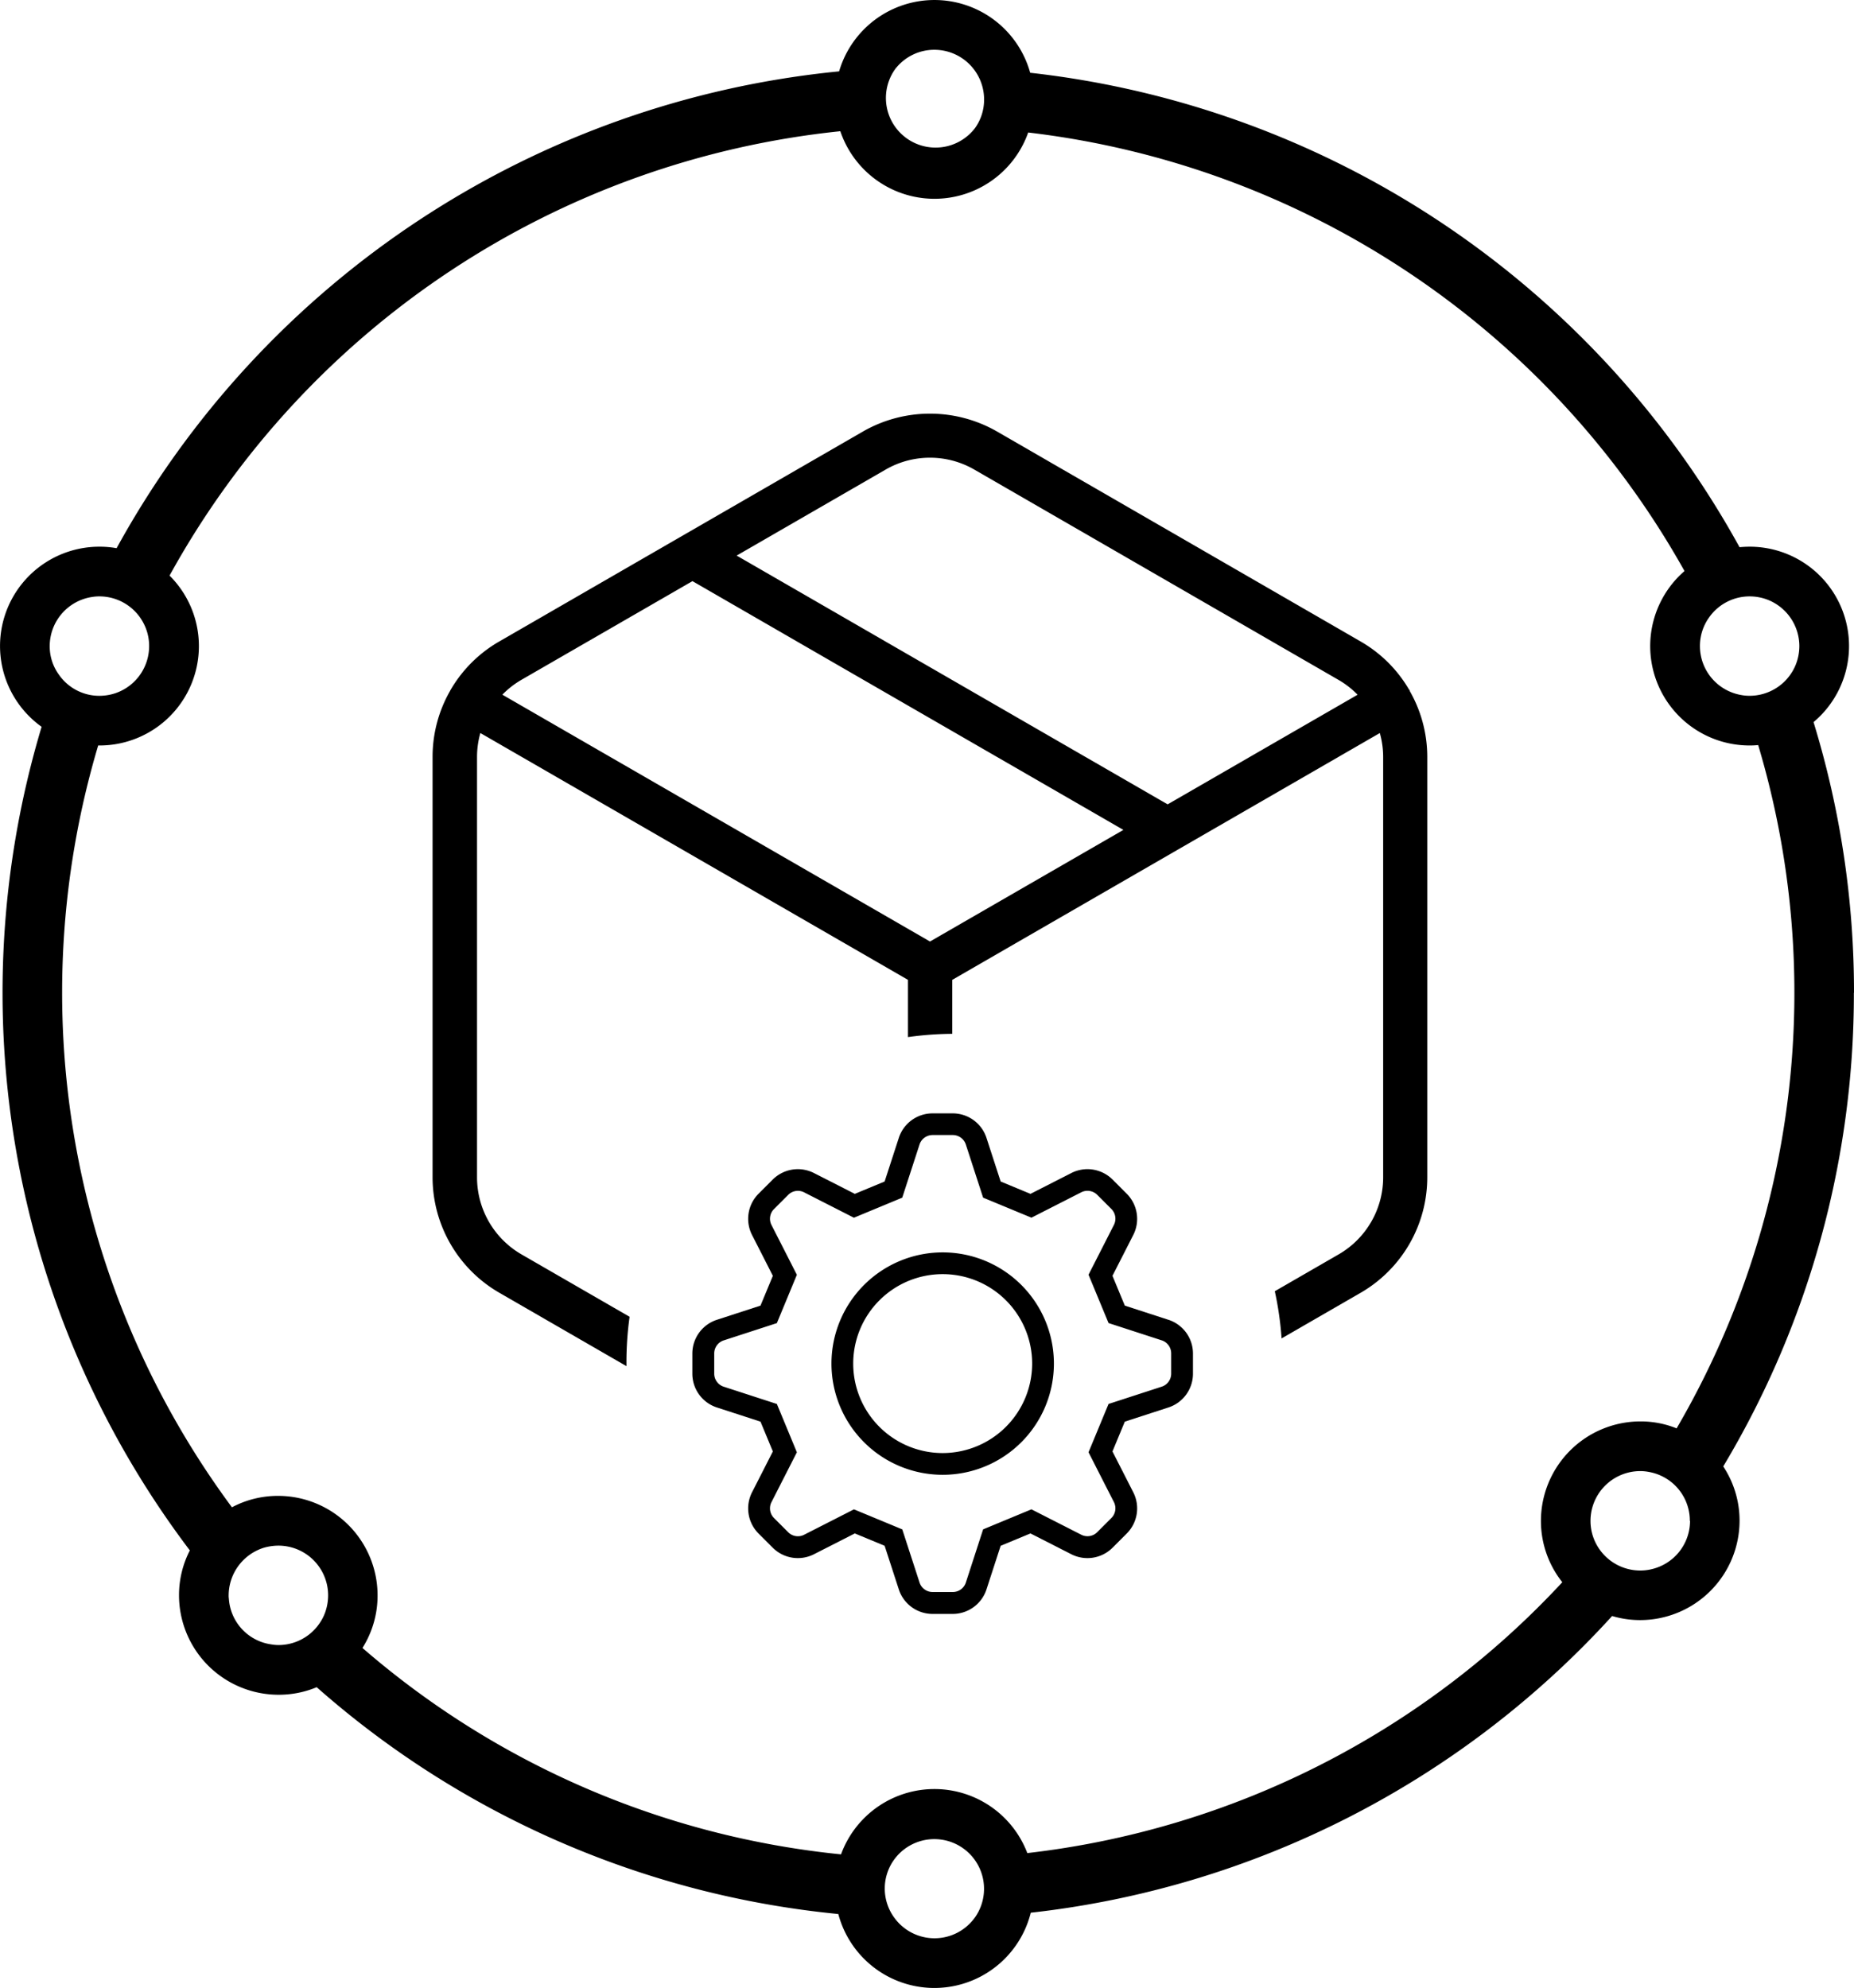<?xml version="1.0" encoding="UTF-8"?> <svg xmlns="http://www.w3.org/2000/svg" xmlns:xlink="http://www.w3.org/1999/xlink" id="Packing_Supply_Chain" data-name="Packing &amp; Supply Chain" width="73.646" height="78.977" viewBox="0 0 73.646 78.977"><defs><clipPath id="clip-path"><rect id="Rectangle_147981" data-name="Rectangle 147981" width="73.646" height="78.977"></rect></clipPath></defs><g id="Group_162690" data-name="Group 162690" clip-path="url(#clip-path)"><path id="Path_175" data-name="Path 175" d="M73.646,39.441a36.524,36.524,0,0,0-1.607-10.753A3.946,3.946,0,0,0,69.5,21.719c-.134,0-.273.008-.4.02A36.833,36.833,0,0,0,40.922,2.891a3.947,3.947,0,0,0-7.59-.056,36.837,36.837,0,0,0-28.7,18.943,3.836,3.836,0,0,0-.679-.059,3.945,3.945,0,0,0-2.3,7.155,36.716,36.716,0,0,0,5.888,32.72,3.881,3.881,0,0,0-.43,1.785,3.955,3.955,0,0,0,3.949,3.949,3.9,3.9,0,0,0,1.52-.3A36.67,36.67,0,0,0,33.3,76.039a3.947,3.947,0,0,0,7.645-.052A36.721,36.721,0,0,0,64.038,64.2a3.887,3.887,0,0,0,1.117.162A3.953,3.953,0,0,0,69.1,60.417a3.9,3.9,0,0,0-.648-2.16,36.52,36.52,0,0,0,5.189-18.816M69.5,23.693a2,2,0,0,1,.656.111,1.981,1.981,0,0,1,1.319,1.864,2,2,0,0,1-.182.829A1.98,1.98,0,0,1,69.5,27.642a1.706,1.706,0,0,1-.32-.028,1.975,1.975,0,0,1-1.654-1.947,1.944,1.944,0,0,1,.355-1.125,1.966,1.966,0,0,1,1.619-.849m-33.9-21a1.957,1.957,0,0,1,1.516-.715,1.975,1.975,0,0,1,1.975,1.975,1.935,1.935,0,0,1-.359,1.133A1.972,1.972,0,1,1,35.6,2.689M3.633,23.721a1.657,1.657,0,0,1,.316-.028,1.977,1.977,0,0,1,1.785,1.13,1.946,1.946,0,0,1,.19.845,1.978,1.978,0,0,1-1.33,1.868,2.034,2.034,0,0,1-.644.107A1.952,1.952,0,0,1,2.338,26.8a1.91,1.91,0,0,1-.363-1.133,1.975,1.975,0,0,1,1.659-1.947m7.424,41.633a1.568,1.568,0,0,1-.273-.024,1.962,1.962,0,0,1-1.694-1.82.7.7,0,0,1-.008-.13,1.99,1.99,0,0,1,1.4-1.892,2.12,2.12,0,0,1,.576-.083,1.975,1.975,0,0,1,1.975,1.975,2.024,2.024,0,0,1-.13.711,1.98,1.98,0,0,1-1.844,1.264M38.734,76.165a1.971,1.971,0,0,1-3.21.02,1.96,1.96,0,0,1,.04-2.369,1.974,1.974,0,0,1,3.171,2.349m2.073-2.547a3.949,3.949,0,0,0-7.4.051,34.239,34.239,0,0,1-19.01-8.2,3.894,3.894,0,0,0,.6-2.093,3.953,3.953,0,0,0-3.949-3.949,3.885,3.885,0,0,0-1.836.454A34.368,34.368,0,0,1,3.9,29.616h.051a3.948,3.948,0,0,0,2.784-6.749A34.457,34.457,0,0,1,33.38,5.213a3.948,3.948,0,0,0,7.463.051,34.481,34.481,0,0,1,26.07,17.422,3.947,3.947,0,0,0,2.587,6.93,3.24,3.24,0,0,0,.34-.016A34.357,34.357,0,0,1,66.6,56.745a3.806,3.806,0,0,0-1.441-.276,3.955,3.955,0,0,0-3.949,3.949,3.913,3.913,0,0,0,.849,2.44,34.322,34.322,0,0,1-21.249,10.76m26.323-13.2a1.973,1.973,0,0,1-1.5,1.915,1.909,1.909,0,0,1-.478.06A1.98,1.98,0,0,1,63.4,61.326a1.955,1.955,0,0,1-.221-.908,1.978,1.978,0,0,1,1.974-1.975,1.831,1.831,0,0,1,.359.036,1.967,1.967,0,0,1,1.611,1.848.676.676,0,0,1,0,.091"></path><path id="Path_176" data-name="Path 176" d="M82.7,52.959c-.006-.011-.018-.017-.025-.028a5.264,5.264,0,0,0-1.908-1.9L66.287,42.668a5.352,5.352,0,0,0-5.281,0L46.53,51.026A5.275,5.275,0,0,0,44.6,52.953s-.005,0-.007.008,0,.011-.005.016a5.282,5.282,0,0,0-.7,2.624V72.317A5.3,5.3,0,0,0,46.53,76.89l5.059,2.921c0-.058,0-.115,0-.173a13.134,13.134,0,0,1,.125-1.788l-4.3-2.482a3.536,3.536,0,0,1-1.76-3.05V55.6a3.5,3.5,0,0,1,.132-.941l16.986,9.806v2.274a13.164,13.164,0,0,1,1.76-.13V64.465l8.991-5.191,0,0,7.992-4.614a3.491,3.491,0,0,1,.133.942V72.317a3.536,3.536,0,0,1-1.761,3.05l-2.543,1.468a13.019,13.019,0,0,1,.269,1.875l3.154-1.821A5.3,5.3,0,0,0,83.4,72.317V55.6A5.279,5.279,0,0,0,82.71,53c-.006-.012-.006-.025-.013-.036M63.647,62.942,46.66,53.136a3.521,3.521,0,0,1,.75-.586l6.8-3.925,17.119,9.883Zm9.439-5.449L55.966,47.61l5.919-3.417a3.522,3.522,0,0,1,3.522,0l14.477,8.361a3.491,3.491,0,0,1,.748.584Z" transform="translate(-26.705 -25.538)"></path><path id="Path_177" data-name="Path 177" d="M88.773,127.071a4.418,4.418,0,1,0,4.418,4.419,4.418,4.418,0,0,0-4.418-4.419m0,7.972a3.554,3.554,0,1,1,3.554-3.554,3.558,3.558,0,0,1-3.554,3.554" transform="translate(-51.327 -77.317)"></path><path id="Path_178" data-name="Path 178" d="M89.157,121.168l-1.732-.563-.491-1.184.827-1.623a1.411,1.411,0,0,0-.26-1.638l-.563-.563a1.41,1.41,0,0,0-1.638-.259l-1.623.827-1.184-.491-.563-1.732a1.411,1.411,0,0,0-1.342-.975h-.8a1.41,1.41,0,0,0-1.341.975l-.563,1.732-1.184.491-1.623-.827a1.411,1.411,0,0,0-1.638.259l-.563.563a1.411,1.411,0,0,0-.259,1.638l.827,1.623-.491,1.184-1.732.563a1.41,1.41,0,0,0-.975,1.341v.8a1.411,1.411,0,0,0,.975,1.342l1.732.563.491,1.184-.827,1.623a1.411,1.411,0,0,0,.259,1.638l.563.563a1.412,1.412,0,0,0,1.638.26l1.623-.827,1.184.491.563,1.732a1.41,1.41,0,0,0,1.341.975h.8a1.411,1.411,0,0,0,1.342-.975l.563-1.732,1.184-.491,1.623.827a1.411,1.411,0,0,0,1.638-.26l.563-.563a1.411,1.411,0,0,0,.26-1.638l-.827-1.623.491-1.184,1.732-.563a1.411,1.411,0,0,0,.975-1.342v-.8a1.411,1.411,0,0,0-.975-1.342m.11,2.138a.545.545,0,0,1-.377.52l-1.732.563-.379.123-.153.368-.49,1.184-.153.368.181.355.827,1.623a.545.545,0,0,1-.1.634l-.563.563a.546.546,0,0,1-.634.1l-1.623-.827-.355-.181-.368.152-1.184.491-.368.153-.123.379-.562,1.732a.546.546,0,0,1-.52.378h-.8a.546.546,0,0,1-.52-.377l-.563-1.732-.123-.379-.368-.153-1.184-.491-.368-.152-.355.181-1.623.827a.536.536,0,0,1-.248.06.542.542,0,0,1-.386-.16l-.563-.563a.545.545,0,0,1-.1-.634l.827-1.623.181-.355-.152-.368-.49-1.184-.153-.368-.379-.123-1.732-.563a.545.545,0,0,1-.377-.52v-.8a.546.546,0,0,1,.377-.52l1.732-.563.379-.123.153-.368.49-1.184.152-.368-.181-.355-.827-1.623a.545.545,0,0,1,.1-.634l.563-.563a.543.543,0,0,1,.386-.16.538.538,0,0,1,.247.06l1.623.827.355.181.368-.153,1.184-.491.368-.153.123-.379.563-1.732a.545.545,0,0,1,.52-.377h.8a.545.545,0,0,1,.52.377l.563,1.732.123.379.368.152,1.184.491.368.152.355-.181,1.623-.827a.547.547,0,0,1,.634.1l.563.563a.545.545,0,0,1,.1.634l-.827,1.623-.181.355.153.368.49,1.184.153.368.379.123,1.732.563a.546.546,0,0,1,.377.52Z" transform="translate(-42.744 -68.736)"></path></g></svg> 